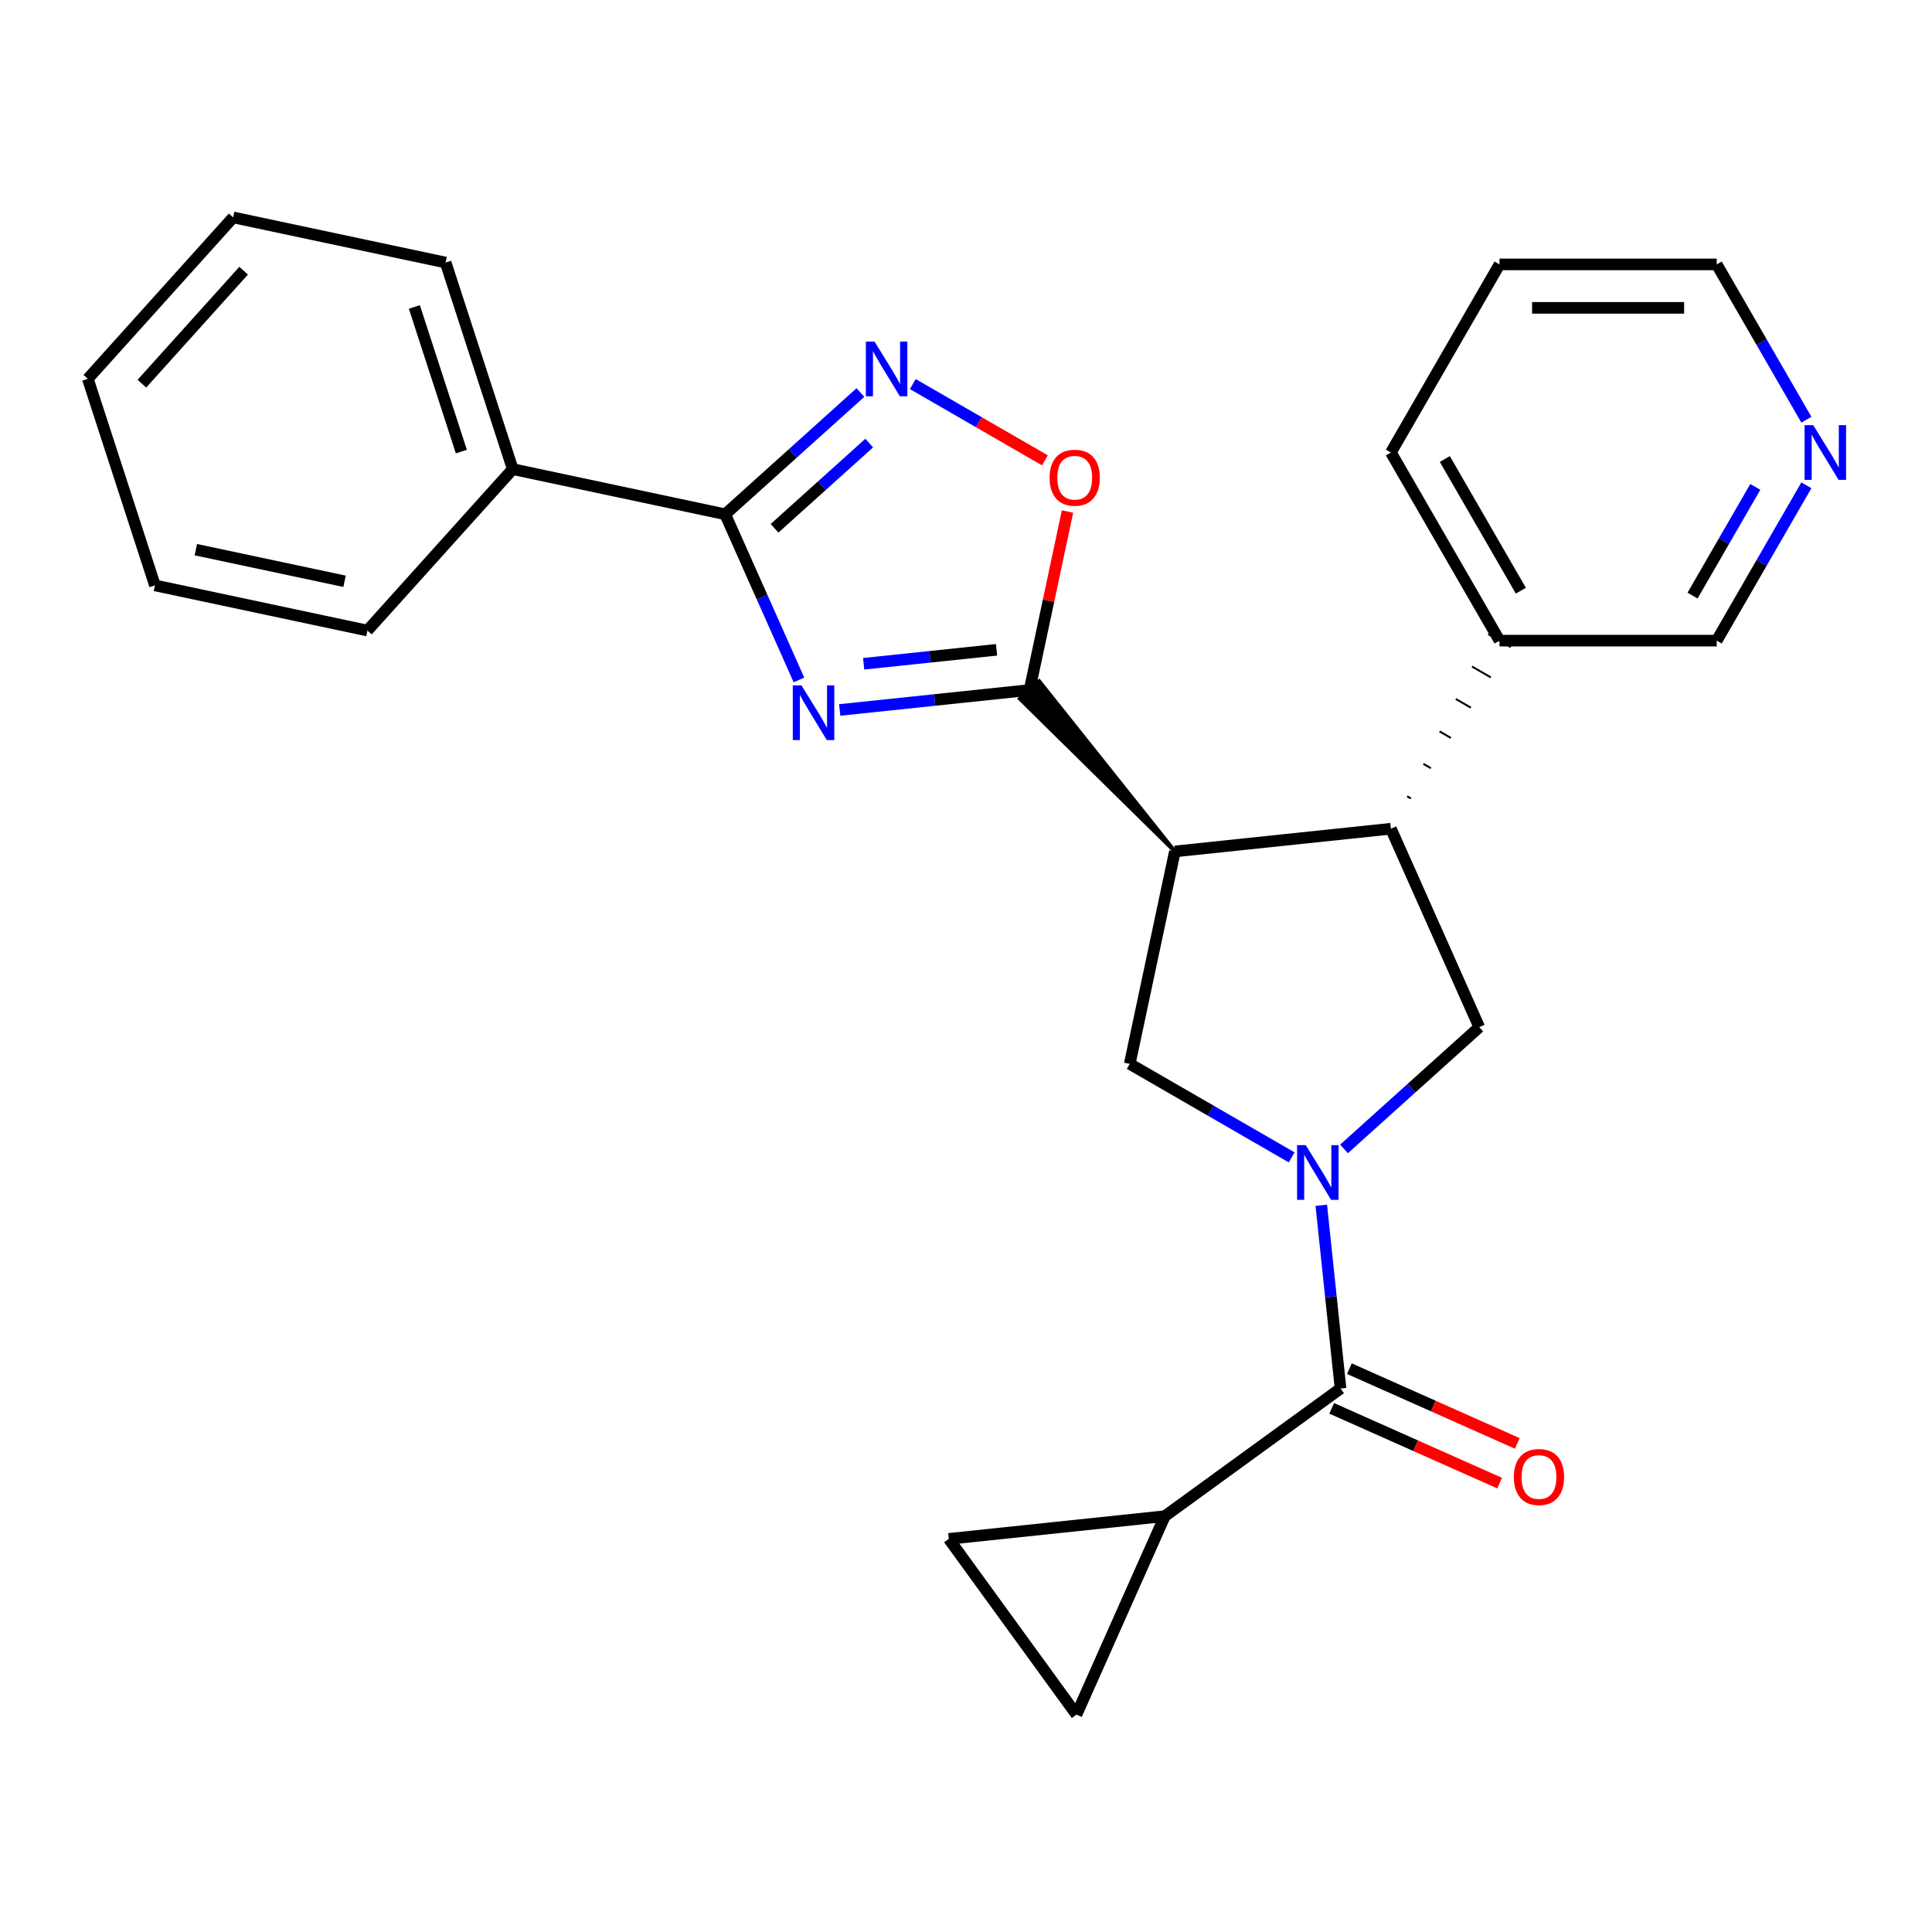 <?xml version='1.0' encoding='iso-8859-1'?>
<svg version='1.1' baseProfile='full'
              xmlns='http://www.w3.org/2000/svg'
                      xmlns:rdkit='http://www.rdkit.org/xml'
                      xmlns:xlink='http://www.w3.org/1999/xlink'
                  xml:space='preserve'
width='1000px' height='1000px' viewBox='0 0 1000 1000'>
<!-- END OF HEADER -->
<rect style='opacity:1.0;fill:#FFFFFF;stroke:none' width='1000' height='1000' x='0' y='0'> </rect>
<path class='bond-1' d='M 434.638,367.477 L 483.767,362.314' style='fill:none;fill-rule:evenodd;stroke:#0000FF;stroke-width:6px;stroke-linecap:butt;stroke-linejoin:miter;stroke-opacity:1' />
<path class='bond-1' d='M 483.767,362.314 L 532.896,357.15' style='fill:none;fill-rule:evenodd;stroke:#000000;stroke-width:6px;stroke-linecap:butt;stroke-linejoin:miter;stroke-opacity:1' />
<path class='bond-1' d='M 447.026,343.566 L 481.417,339.952' style='fill:none;fill-rule:evenodd;stroke:#0000FF;stroke-width:6px;stroke-linecap:butt;stroke-linejoin:miter;stroke-opacity:1' />
<path class='bond-1' d='M 481.417,339.952 L 515.807,336.337' style='fill:none;fill-rule:evenodd;stroke:#000000;stroke-width:6px;stroke-linecap:butt;stroke-linejoin:miter;stroke-opacity:1' />
<path class='bond-3' d='M 413.531,351.931 L 394.445,309.064' style='fill:none;fill-rule:evenodd;stroke:#0000FF;stroke-width:6px;stroke-linecap:butt;stroke-linejoin:miter;stroke-opacity:1' />
<path class='bond-3' d='M 394.445,309.064 L 375.36,266.196' style='fill:none;fill-rule:evenodd;stroke:#000000;stroke-width:6px;stroke-linecap:butt;stroke-linejoin:miter;stroke-opacity:1' />
<path class='bond-0' d='M 668.561,599.056 L 626.655,574.861' style='fill:none;fill-rule:evenodd;stroke:#0000FF;stroke-width:6px;stroke-linecap:butt;stroke-linejoin:miter;stroke-opacity:1' />
<path class='bond-0' d='M 626.655,574.861 L 584.749,550.666' style='fill:none;fill-rule:evenodd;stroke:#000000;stroke-width:6px;stroke-linecap:butt;stroke-linejoin:miter;stroke-opacity:1' />
<path class='bond-5' d='M 683.896,623.85 L 688.88,671.269' style='fill:none;fill-rule:evenodd;stroke:#0000FF;stroke-width:6px;stroke-linecap:butt;stroke-linejoin:miter;stroke-opacity:1' />
<path class='bond-5' d='M 688.88,671.269 L 693.864,718.688' style='fill:none;fill-rule:evenodd;stroke:#000000;stroke-width:6px;stroke-linecap:butt;stroke-linejoin:miter;stroke-opacity:1' />
<path class='bond-27' d='M 695.663,594.678 L 730.661,563.165' style='fill:none;fill-rule:evenodd;stroke:#0000FF;stroke-width:6px;stroke-linecap:butt;stroke-linejoin:miter;stroke-opacity:1' />
<path class='bond-27' d='M 730.661,563.165 L 765.66,531.652' style='fill:none;fill-rule:evenodd;stroke:#000000;stroke-width:6px;stroke-linecap:butt;stroke-linejoin:miter;stroke-opacity:1' />
<path class='bond-2' d='M 608.123,440.698 L 537.909,352.636 L 527.883,361.664 Z' style='fill:#000000;fill-rule:evenodd;fill-opacity:1;stroke:#000000;stroke-width:2px;stroke-linecap:butt;stroke-linejoin:miter;stroke-opacity:1;' />
<path class='bond-8' d='M 532.896,357.15 L 542.716,310.951' style='fill:none;fill-rule:evenodd;stroke:#000000;stroke-width:6px;stroke-linecap:butt;stroke-linejoin:miter;stroke-opacity:1' />
<path class='bond-8' d='M 542.716,310.951 L 552.536,264.752' style='fill:none;fill-rule:evenodd;stroke:#FF0000;stroke-width:6px;stroke-linecap:butt;stroke-linejoin:miter;stroke-opacity:1' />
<path class='bond-6' d='M 608.123,440.698 L 584.749,550.666' style='fill:none;fill-rule:evenodd;stroke:#000000;stroke-width:6px;stroke-linecap:butt;stroke-linejoin:miter;stroke-opacity:1' />
<path class='bond-7' d='M 608.123,440.698 L 719.933,428.946' style='fill:none;fill-rule:evenodd;stroke:#000000;stroke-width:6px;stroke-linecap:butt;stroke-linejoin:miter;stroke-opacity:1' />
<path class='bond-4' d='M 375.36,266.196 L 410.358,234.683' style='fill:none;fill-rule:evenodd;stroke:#000000;stroke-width:6px;stroke-linecap:butt;stroke-linejoin:miter;stroke-opacity:1' />
<path class='bond-4' d='M 410.358,234.683 L 445.357,203.17' style='fill:none;fill-rule:evenodd;stroke:#0000FF;stroke-width:6px;stroke-linecap:butt;stroke-linejoin:miter;stroke-opacity:1' />
<path class='bond-4' d='M 400.905,273.452 L 425.404,251.393' style='fill:none;fill-rule:evenodd;stroke:#000000;stroke-width:6px;stroke-linecap:butt;stroke-linejoin:miter;stroke-opacity:1' />
<path class='bond-4' d='M 425.404,251.393 L 449.903,229.334' style='fill:none;fill-rule:evenodd;stroke:#0000FF;stroke-width:6px;stroke-linecap:butt;stroke-linejoin:miter;stroke-opacity:1' />
<path class='bond-14' d='M 375.36,266.196 L 265.391,242.822' style='fill:none;fill-rule:evenodd;stroke:#000000;stroke-width:6px;stroke-linecap:butt;stroke-linejoin:miter;stroke-opacity:1' />
<path class='bond-26' d='M 472.458,198.792 L 506.655,218.536' style='fill:none;fill-rule:evenodd;stroke:#0000FF;stroke-width:6px;stroke-linecap:butt;stroke-linejoin:miter;stroke-opacity:1' />
<path class='bond-26' d='M 506.655,218.536 L 540.851,238.279' style='fill:none;fill-rule:evenodd;stroke:#FF0000;stroke-width:6px;stroke-linecap:butt;stroke-linejoin:miter;stroke-opacity:1' />
<path class='bond-10' d='M 693.864,718.688 L 602.91,784.77' style='fill:none;fill-rule:evenodd;stroke:#000000;stroke-width:6px;stroke-linecap:butt;stroke-linejoin:miter;stroke-opacity:1' />
<path class='bond-13' d='M 689.291,728.959 L 732.738,748.303' style='fill:none;fill-rule:evenodd;stroke:#000000;stroke-width:6px;stroke-linecap:butt;stroke-linejoin:miter;stroke-opacity:1' />
<path class='bond-13' d='M 732.738,748.303 L 776.186,767.647' style='fill:none;fill-rule:evenodd;stroke:#FF0000;stroke-width:6px;stroke-linecap:butt;stroke-linejoin:miter;stroke-opacity:1' />
<path class='bond-13' d='M 698.436,708.418 L 741.884,727.762' style='fill:none;fill-rule:evenodd;stroke:#000000;stroke-width:6px;stroke-linecap:butt;stroke-linejoin:miter;stroke-opacity:1' />
<path class='bond-13' d='M 741.884,727.762 L 785.331,747.106' style='fill:none;fill-rule:evenodd;stroke:#FF0000;stroke-width:6px;stroke-linecap:butt;stroke-linejoin:miter;stroke-opacity:1' />
<path class='bond-9' d='M 719.933,428.946 L 765.66,531.652' style='fill:none;fill-rule:evenodd;stroke:#000000;stroke-width:6px;stroke-linecap:butt;stroke-linejoin:miter;stroke-opacity:1' />
<path class='bond-15' d='M 730.275,413.281 L 728.328,412.157' style='fill:none;fill-rule:evenodd;stroke:#000000;stroke-width:1.0px;stroke-linecap:butt;stroke-linejoin:miter;stroke-opacity:1' />
<path class='bond-15' d='M 740.617,397.616 L 736.723,395.368' style='fill:none;fill-rule:evenodd;stroke:#000000;stroke-width:1.0px;stroke-linecap:butt;stroke-linejoin:miter;stroke-opacity:1' />
<path class='bond-15' d='M 750.96,381.951 L 745.118,378.579' style='fill:none;fill-rule:evenodd;stroke:#000000;stroke-width:1.0px;stroke-linecap:butt;stroke-linejoin:miter;stroke-opacity:1' />
<path class='bond-15' d='M 761.302,366.286 L 753.513,361.789' style='fill:none;fill-rule:evenodd;stroke:#000000;stroke-width:1.0px;stroke-linecap:butt;stroke-linejoin:miter;stroke-opacity:1' />
<path class='bond-15' d='M 771.645,350.621 L 761.908,345' style='fill:none;fill-rule:evenodd;stroke:#000000;stroke-width:1.0px;stroke-linecap:butt;stroke-linejoin:miter;stroke-opacity:1' />
<path class='bond-15' d='M 781.987,334.956 L 770.303,328.211' style='fill:none;fill-rule:evenodd;stroke:#000000;stroke-width:1.0px;stroke-linecap:butt;stroke-linejoin:miter;stroke-opacity:1' />
<path class='bond-11' d='M 602.91,784.77 L 557.182,887.476' style='fill:none;fill-rule:evenodd;stroke:#000000;stroke-width:6px;stroke-linecap:butt;stroke-linejoin:miter;stroke-opacity:1' />
<path class='bond-12' d='M 602.91,784.77 L 491.1,796.522' style='fill:none;fill-rule:evenodd;stroke:#000000;stroke-width:6px;stroke-linecap:butt;stroke-linejoin:miter;stroke-opacity:1' />
<path class='bond-30' d='M 557.182,887.476 L 491.1,796.522' style='fill:none;fill-rule:evenodd;stroke:#000000;stroke-width:6px;stroke-linecap:butt;stroke-linejoin:miter;stroke-opacity:1' />
<path class='bond-19' d='M 265.391,242.822 L 230.65,135.899' style='fill:none;fill-rule:evenodd;stroke:#000000;stroke-width:6px;stroke-linecap:butt;stroke-linejoin:miter;stroke-opacity:1' />
<path class='bond-19' d='M 238.796,233.731 L 214.477,158.886' style='fill:none;fill-rule:evenodd;stroke:#000000;stroke-width:6px;stroke-linecap:butt;stroke-linejoin:miter;stroke-opacity:1' />
<path class='bond-20' d='M 265.391,242.822 L 190.164,326.37' style='fill:none;fill-rule:evenodd;stroke:#000000;stroke-width:6px;stroke-linecap:butt;stroke-linejoin:miter;stroke-opacity:1' />
<path class='bond-17' d='M 776.145,331.583 L 888.57,331.583' style='fill:none;fill-rule:evenodd;stroke:#000000;stroke-width:6px;stroke-linecap:butt;stroke-linejoin:miter;stroke-opacity:1' />
<path class='bond-21' d='M 776.145,331.583 L 719.933,234.22' style='fill:none;fill-rule:evenodd;stroke:#000000;stroke-width:6px;stroke-linecap:butt;stroke-linejoin:miter;stroke-opacity:1' />
<path class='bond-21' d='M 787.186,305.736 L 747.837,237.582' style='fill:none;fill-rule:evenodd;stroke:#000000;stroke-width:6px;stroke-linecap:butt;stroke-linejoin:miter;stroke-opacity:1' />
<path class='bond-16' d='M 934.985,251.191 L 911.778,291.387' style='fill:none;fill-rule:evenodd;stroke:#0000FF;stroke-width:6px;stroke-linecap:butt;stroke-linejoin:miter;stroke-opacity:1' />
<path class='bond-16' d='M 911.778,291.387 L 888.57,331.583' style='fill:none;fill-rule:evenodd;stroke:#000000;stroke-width:6px;stroke-linecap:butt;stroke-linejoin:miter;stroke-opacity:1' />
<path class='bond-16' d='M 908.55,252.007 L 892.305,280.145' style='fill:none;fill-rule:evenodd;stroke:#0000FF;stroke-width:6px;stroke-linecap:butt;stroke-linejoin:miter;stroke-opacity:1' />
<path class='bond-16' d='M 892.305,280.145 L 876.06,308.282' style='fill:none;fill-rule:evenodd;stroke:#000000;stroke-width:6px;stroke-linecap:butt;stroke-linejoin:miter;stroke-opacity:1' />
<path class='bond-29' d='M 934.985,217.25 L 911.778,177.054' style='fill:none;fill-rule:evenodd;stroke:#0000FF;stroke-width:6px;stroke-linecap:butt;stroke-linejoin:miter;stroke-opacity:1' />
<path class='bond-29' d='M 911.778,177.054 L 888.57,136.857' style='fill:none;fill-rule:evenodd;stroke:#000000;stroke-width:6px;stroke-linecap:butt;stroke-linejoin:miter;stroke-opacity:1' />
<path class='bond-18' d='M 888.57,136.857 L 776.145,136.857' style='fill:none;fill-rule:evenodd;stroke:#000000;stroke-width:6px;stroke-linecap:butt;stroke-linejoin:miter;stroke-opacity:1' />
<path class='bond-18' d='M 871.707,159.342 L 793.009,159.342' style='fill:none;fill-rule:evenodd;stroke:#000000;stroke-width:6px;stroke-linecap:butt;stroke-linejoin:miter;stroke-opacity:1' />
<path class='bond-24' d='M 230.65,135.899 L 120.682,112.524' style='fill:none;fill-rule:evenodd;stroke:#000000;stroke-width:6px;stroke-linecap:butt;stroke-linejoin:miter;stroke-opacity:1' />
<path class='bond-23' d='M 190.164,326.37 L 80.196,302.995' style='fill:none;fill-rule:evenodd;stroke:#000000;stroke-width:6px;stroke-linecap:butt;stroke-linejoin:miter;stroke-opacity:1' />
<path class='bond-23' d='M 178.344,300.87 L 101.366,284.508' style='fill:none;fill-rule:evenodd;stroke:#000000;stroke-width:6px;stroke-linecap:butt;stroke-linejoin:miter;stroke-opacity:1' />
<path class='bond-22' d='M 719.933,234.22 L 776.145,136.857' style='fill:none;fill-rule:evenodd;stroke:#000000;stroke-width:6px;stroke-linecap:butt;stroke-linejoin:miter;stroke-opacity:1' />
<path class='bond-25' d='M 80.196,302.995 L 45.455,196.073' style='fill:none;fill-rule:evenodd;stroke:#000000;stroke-width:6px;stroke-linecap:butt;stroke-linejoin:miter;stroke-opacity:1' />
<path class='bond-28' d='M 120.682,112.524 L 45.455,196.073' style='fill:none;fill-rule:evenodd;stroke:#000000;stroke-width:6px;stroke-linecap:butt;stroke-linejoin:miter;stroke-opacity:1' />
<path class='bond-28' d='M 126.107,140.102 L 73.448,198.586' style='fill:none;fill-rule:evenodd;stroke:#000000;stroke-width:6px;stroke-linecap:butt;stroke-linejoin:miter;stroke-opacity:1' />
<path  class='atom-0' d='M 414.827 354.742
L 424.107 369.742
Q 425.027 371.222, 426.507 373.902
Q 427.987 376.582, 428.067 376.742
L 428.067 354.742
L 431.827 354.742
L 431.827 383.062
L 427.947 383.062
L 417.987 366.662
Q 416.827 364.742, 415.587 362.542
Q 414.387 360.342, 414.027 359.662
L 414.027 383.062
L 410.347 383.062
L 410.347 354.742
L 414.827 354.742
' fill='#0000FF'/>
<path  class='atom-1' d='M 675.852 592.719
L 685.132 607.719
Q 686.052 609.199, 687.532 611.879
Q 689.012 614.559, 689.092 614.719
L 689.092 592.719
L 692.852 592.719
L 692.852 621.039
L 688.972 621.039
L 679.012 604.639
Q 677.852 602.719, 676.612 600.519
Q 675.412 598.319, 675.052 597.639
L 675.052 621.039
L 671.372 621.039
L 671.372 592.719
L 675.852 592.719
' fill='#0000FF'/>
<path  class='atom-5' d='M 452.648 176.809
L 461.928 191.809
Q 462.848 193.289, 464.328 195.969
Q 465.808 198.649, 465.888 198.809
L 465.888 176.809
L 469.648 176.809
L 469.648 205.129
L 465.768 205.129
L 455.808 188.729
Q 454.648 186.809, 453.408 184.609
Q 452.208 182.409, 451.848 181.729
L 451.848 205.129
L 448.168 205.129
L 448.168 176.809
L 452.648 176.809
' fill='#0000FF'/>
<path  class='atom-9' d='M 543.271 247.262
Q 543.271 240.462, 546.631 236.662
Q 549.991 232.862, 556.271 232.862
Q 562.551 232.862, 565.911 236.662
Q 569.271 240.462, 569.271 247.262
Q 569.271 254.142, 565.871 258.062
Q 562.471 261.942, 556.271 261.942
Q 550.031 261.942, 546.631 258.062
Q 543.271 254.182, 543.271 247.262
M 556.271 258.742
Q 560.591 258.742, 562.911 255.862
Q 565.271 252.942, 565.271 247.262
Q 565.271 241.702, 562.911 238.902
Q 560.591 236.062, 556.271 236.062
Q 551.951 236.062, 549.591 238.862
Q 547.271 241.662, 547.271 247.262
Q 547.271 252.982, 549.591 255.862
Q 551.951 258.742, 556.271 258.742
' fill='#FF0000'/>
<path  class='atom-14' d='M 783.569 764.496
Q 783.569 757.696, 786.929 753.896
Q 790.289 750.096, 796.569 750.096
Q 802.849 750.096, 806.209 753.896
Q 809.569 757.696, 809.569 764.496
Q 809.569 771.376, 806.169 775.296
Q 802.769 779.176, 796.569 779.176
Q 790.329 779.176, 786.929 775.296
Q 783.569 771.416, 783.569 764.496
M 796.569 775.976
Q 800.889 775.976, 803.209 773.096
Q 805.569 770.176, 805.569 764.496
Q 805.569 758.936, 803.209 756.136
Q 800.889 753.296, 796.569 753.296
Q 792.249 753.296, 789.889 756.096
Q 787.569 758.896, 787.569 764.496
Q 787.569 770.216, 789.889 773.096
Q 792.249 775.976, 796.569 775.976
' fill='#FF0000'/>
<path  class='atom-17' d='M 938.523 220.06
L 947.803 235.06
Q 948.723 236.54, 950.203 239.22
Q 951.683 241.9, 951.763 242.06
L 951.763 220.06
L 955.523 220.06
L 955.523 248.38
L 951.643 248.38
L 941.683 231.98
Q 940.523 230.06, 939.283 227.86
Q 938.083 225.66, 937.723 224.98
L 937.723 248.38
L 934.043 248.38
L 934.043 220.06
L 938.523 220.06
' fill='#0000FF'/>
</svg>
